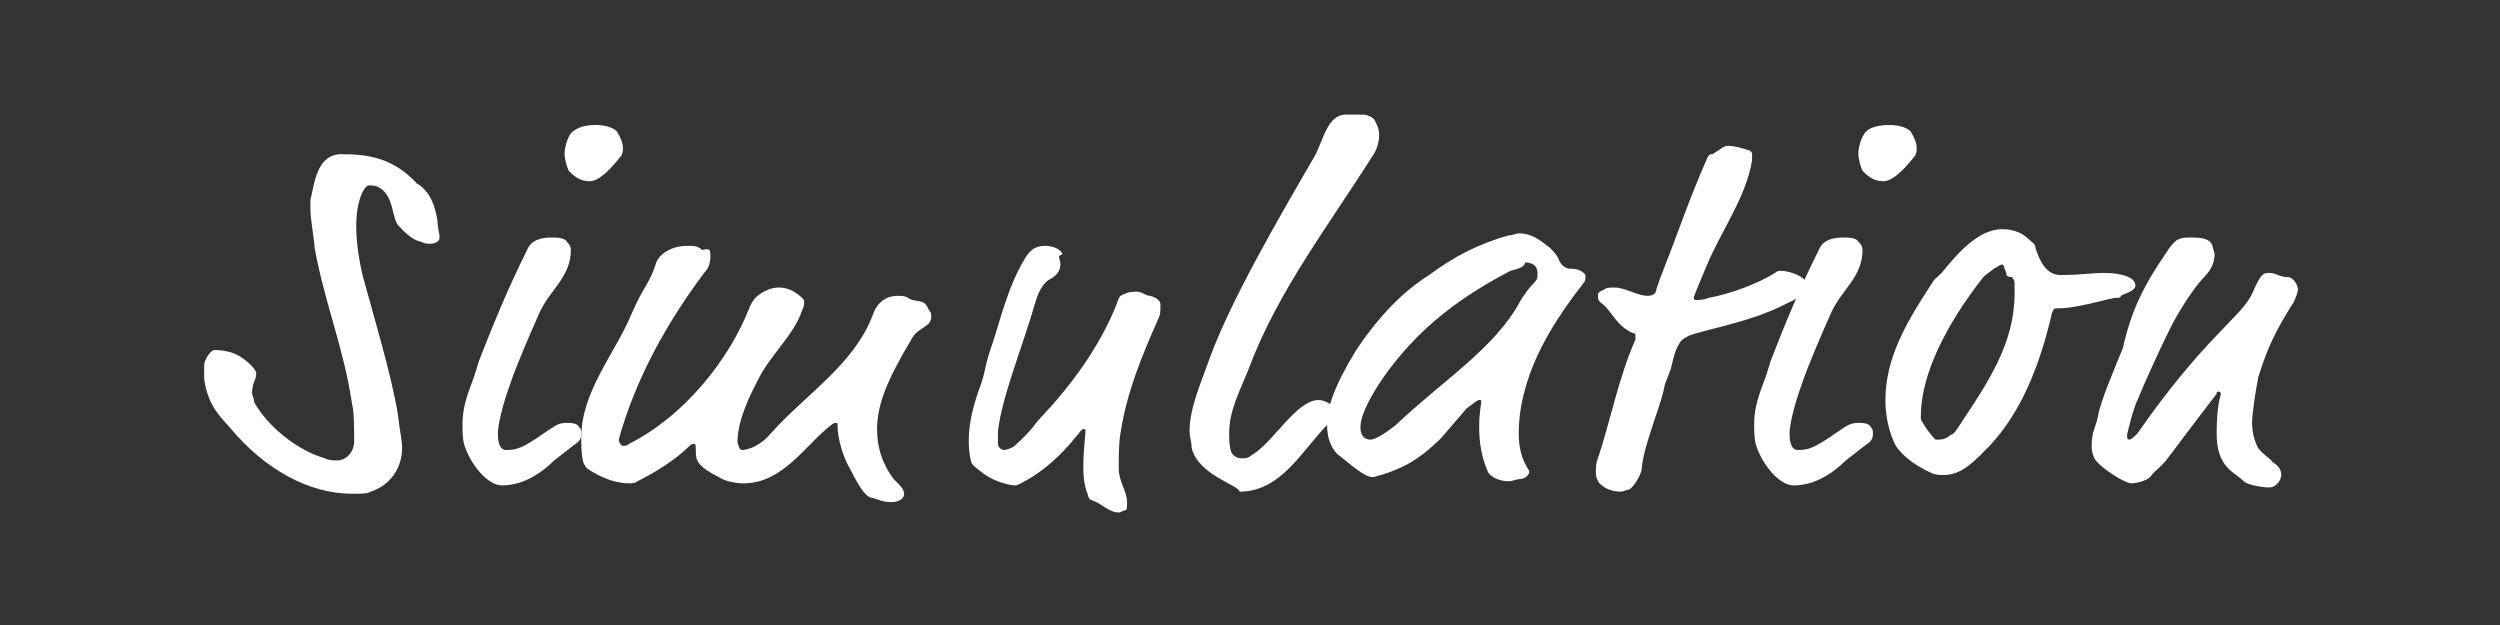 <?xml version="1.0" encoding="utf-8"?>
<!-- Generator: Adobe Illustrator 25.2.3, SVG Export Plug-In . SVG Version: 6.00 Build 0)  -->
<svg version="1.1" xmlns="http://www.w3.org/2000/svg" xmlns:xlink="http://www.w3.org/1999/xlink" x="0px" y="0px" width="120px"
	 height="30px" viewBox="0 0 120 30" style="enable-background:new 0 0 120 30;" xml:space="preserve">
<rect x="0" y="0" width="120" height="30" fill="#333333" stroke="none"/>
<style type="text/css">
	.st0{fill:#EFFFEE;}
	.st1{fill:#FFFFFF;}
	.st2{fill:#48B034;}
	.st3{fill:url(#SVGID_1_);}
	.st4{fill:url(#);}
	.st5{fill:#F0F0EE;}
	.st6{fill-rule:evenodd;clip-rule:evenodd;fill:#48B034;}
	.st7{fill:#333333;}
	.st8{fill-rule:evenodd;clip-rule:evenodd;fill:#FFA95C;}
	.st9{fill:url(#SVGID_6_);}
	.st10{fill:#3E3A39;}
	.st11{fill:#FFA95C;}
	.st12{fill:#B4B4B4;}
	.st13{fill:none;}
	.st14{fill:url(#SVGID_7_);}
	.st15{fill:url(#SVGID_8_);}
	.st16{fill:none;stroke:#48B034;stroke-width:2;stroke-miterlimit:10;}
	.st17{fill:url(#SVGID_9_);}
	.st18{fill:url(#SVGID_10_);}
	.st19{fill:none;stroke:#FFFFFF;stroke-miterlimit:10;}
	.st20{fill:none;stroke:#FFFFFF;stroke-width:2;stroke-miterlimit:10;}
</style>
<g id="レイヤー_3">
</g>
<g id="レイヤー_2">
	<g>
		<g>
			<path class="st1" d="M21,10.6c0,0.3,0.1,0.6,0.1,0.8c0,0.2-0.2,0.3-0.5,0.3c-0.1,0-0.2,0-0.4-0.1c-0.5-0.1-0.9-0.6-1.1-0.8
				c-0.3-0.4-0.2-1.4-0.9-1.8c-0.2-0.1-0.3-0.1-0.5-0.1c-0.2,0-0.6,0.7-0.6,1.9c0,0.3,0,1.1,0.3,2.4c0.4,1.5,1.4,4.8,1.7,6.7
				c0.1,0.9,0.2,1.2,0.2,1.6c0,1-0.6,1.8-1.5,2.1c-0.2,0.1-0.4,0.1-0.9,0.1c-2.1,0-4.2-1.2-5.8-3.1c-0.4-0.5-1.1-1-1.3-2.4
				c0-0.3,0-0.5,0-0.7c0-0.2,0.3-0.7,0.5-0.7c0.4,0,0.9,0.1,1.2,0.3c0.5,0.3,0.8,0.7,0.8,0.8c0,0.4-0.2,0.4-0.2,1
				c0,0.1,0.1,0.2,0.1,0.4c0.6,1.1,2,2.3,3.4,2.7c0.2,0.1,0.4,0.1,0.6,0.1c0.4,0,0.8-0.4,0.8-0.9c0-0.6,0-1.4-0.1-1.8
				c-0.4-2.7-1.3-4.8-1.8-7.5c0-0.3-0.2-1.4-0.2-1.8c0-0.2,0-0.4,0-0.5c0.2-0.8,0.3-2.2,1.5-2.2c1.3,0,2.5,0.2,3.6,1.4
				C20.7,9.2,20.9,10,21,10.6z"/>
			<path class="st1" d="M26.6,22.1c-0.5,0.5-1.4,1.2-2.5,1.2c-0.7,0-1.5-1-1.8-1.9c-0.1-0.3-0.1-0.7-0.1-1c0-0.6,0.1-1.1,0.4-1.9
				c0.2-0.5,0.3-0.9,0.4-1.2c0.7-1.8,1.4-3.5,2.3-5.3c0.2-0.5,0.7-0.6,1.2-0.6c0.2,0,0.6,0,0.7,0.2c0.1,0.1,0.2,0.2,0.2,0.4
				c0,1.3-1,1.9-1.5,3c-0.4,0.9-1.1,2.5-1.4,3.4c-0.4,1.1-0.6,2-0.6,2.4c0,0.2,0,0.8,0.4,0.8c0.5,0,0.8-0.1,1.8-0.8
				c0.6-0.4,0.7-0.5,1.1-0.5c0.2,0,0.5,0,0.6,0.2c0.1,0.1,0.1,0.2,0.1,0.3c0,0.3-0.1,0.4-0.4,0.6L26.6,22.1z M29.9,7.1
				c0,0.1,0,0.3-0.1,0.4c-0.4,0.5-1,1.2-1.5,1.2c-0.5,0-0.8-0.3-1-0.5c-0.1-0.2-0.2-0.6-0.2-0.8c0-0.3,0.1-0.7,0.3-1
				C27.7,6.1,28.1,6,28.6,6c0.4,0,0.8,0.1,1,0.3C29.8,6.6,29.9,6.9,29.9,7.1z"/>
			<path class="st1" d="M34.1,12.3c0,0.1,0,0.5-0.3,0.8c-1.8,2.4-3.3,5.1-4.1,8c0,0.1,0.1,0.3,0.2,0.3c0.1,0,0.2,0,0.3-0.1
				c2.6-1.3,4.8-4,5.8-6.6c0.1-0.2,0.2-0.4,0.5-0.6c0.3-0.2,0.6-0.3,0.9-0.3c0.4,0,0.8,0.2,1.1,0.5c0.1,0.1,0.1,0.1,0.1,0.2
				c0,0.1,0,0.2-0.1,0.4c-0.4,1.2-1.5,2.1-2.1,3.3c-0.8,1.5-1,2.4-1,3c0,0.1,0.1,0.4,0.2,0.4c0.4,0,1-0.3,1.4-0.8
				c1.7-1.9,4-3.3,4.9-5.7c0.1-0.3,0.4-0.9,1.2-0.9c0.5,0,0.4,0.1,0.7,0.2c0.6,0.1,0.6,0.1,0.8,0.5c0.1,0.1,0.1,0.2,0.1,0.3
				c0,0.5-0.6,0.5-0.9,1c-1.2,2-1.7,3.2-1.7,4.4c0,0.8,0.2,1.6,0.8,2.4c0.1,0.1,0.2,0.2,0.2,0.2c0.1,0.1,0.3,0.3,0.3,0.5
				s-0.2,0.4-0.6,0.4c-0.4,0-0.6-0.1-0.9-0.2c-0.3,0-0.6-0.4-1.1-1.4c-0.3-0.5-0.6-1.4-0.6-2.1c0-0.1,0-0.1-0.1-0.1
				c0,0-0.1,0-0.2,0.1c-1.2,0.9-2.3,2.8-4.2,2.8c-0.4,0-0.9-0.1-1.2-0.3c-1-0.5-1.1-0.8-1.1-1.2c0-0.3,0-0.4-0.1-0.4
				c0,0-0.1,0-0.2,0.1c-0.7,0.7-1.7,1.3-2.5,1.7c-0.1,0.1-0.3,0.1-0.4,0.1c-0.7,0-1.4-0.3-2-0.7c-0.1-0.1-0.1-0.1-0.2-0.3
				c-0.1-0.4-0.1-0.8-0.1-1.2c0-2.2,1.6-4,2.4-5.9c0.6-1.4,0.9-1.5,1.2-2.5c0.1-0.3,0.6-0.8,1.5-0.8c0.3,0,0.5,0,0.7,0.2
				C34.1,11.9,34.1,12,34.1,12.3z"/>
			<path class="st1" d="M50.9,12.7c0,0.2-0.1,0.5-0.5,0.7c-0.2,0.1-0.5,0.4-0.7,1.1c-0.6,2.1-1.6,4.5-1.8,6.2c0,0.3,0,0.4,0,0.6
				s0.2,0.3,0.3,0.3c0.1,0,0.4-0.1,0.5-0.2c0.9-0.8,0.9-1,1.3-1.4c1.5-1.6,2.8-3.4,3.6-5.4c0.1-0.3,0.1-0.4,0.4-0.5
				c0.2-0.1,0.4-0.1,0.6-0.1c0.2,0,0.4,0.2,0.6,0.2c0.4,0.1,0.5,0.3,0.5,0.4c0,0.4,0,0.5-0.1,0.7c-0.8,1.8-1.5,3.5-1.8,5.4
				c-0.1,0.5-0.1,1.1-0.1,1.8c0,0.6,0.4,1.1,0.4,1.6c0,0.2,0,0.4-0.1,0.4c-0.1,0-0.2,0.1-0.3,0.1c-0.3,0-0.6-0.2-0.9-0.4
				c-0.5-0.3-0.5-0.1-0.6-0.5c-0.2-0.5-0.2-1-0.2-1.4c0-0.6,0.1-1.4,0.1-1.6c0-0.1,0-0.1-0.1-0.1c-0.1,0-0.2,0.2-0.3,0.3
				c-0.8,1-1.7,1.8-2.7,2.3c-0.2,0.1-0.2,0.1-0.3,0.1s-0.8-0.1-1.4-0.5c-0.4-0.3-0.7-0.5-0.7-0.7c-0.1-0.4-0.1-0.8-0.1-1
				c0-0.9,0.3-1.9,0.6-2.7c0.2-0.6,0.2-0.9,0.4-1.5c0.5-1.4,0.8-3,1.7-4.5c0.3-0.5,0.6-0.6,1-0.6c0.2,0,0.7,0.1,0.8,0.4
				C50.7,12.3,50.9,12.4,50.9,12.7z"/>
			<path class="st1" d="M57.2,21.5c0-0.3-0.1-0.5-0.1-0.8c0-1.1,0.5-2.2,1-3.6c1-2.7,3.2-6.5,5-9.6c0.4-0.7,0.6-2,1.5-2
				c0.3,0,0.5,0,0.8,0c0.2,0,0.5,0.1,0.6,0.3c0.1,0.2,0.2,0.4,0.2,0.7c0,0.3-0.1,0.6-0.2,0.8c-2.2,3.5-4.7,6.7-6.1,10.5
				c-0.4,1-0.9,1.9-0.9,3c0,0.3,0,0.6,0.1,0.9c0.1,0.2,0.3,0.3,0.5,0.3c0.1,0,0.3,0,0.4-0.1c1.1-0.6,2.2-2.7,3.3-2.7
				c0.2,0,0.8,0.2,0.8,0.6c0,0.3-0.2,0.4-0.5,0.7c-1.2,1.3-2.2,3.1-4.1,3.1C59.5,23.3,57.5,22.8,57.2,21.5z"/>
			<path class="st1" d="M75.4,12.9c0.1,0,0.5,0,0.7,0.3c0,0.1,0,0.1,0,0.1c0,0.1,0,0.2-0.1,0.3c-1.1,1.4-2.3,3.2-2.8,5.1
				c-0.2,0.7-0.3,1.4-0.3,2.1c0,0.6,0.1,1.2,0.5,1.8c0,0,0,0.1,0,0.1c0,0-0.1,0.3-0.5,0.3c-0.1,0-0.3,0.1-0.5,0.1
				c-0.4,0-0.9-0.2-1-0.5c-0.3-0.7-0.4-1.4-0.4-2.1c0-0.7,0.1-1.1,0.1-1.2c0-0.1,0-0.1-0.1-0.1c-0.1,0-0.3,0.2-0.6,0.4L69.2,21
				c-1.2,1.2-2,1.5-2.9,1.8c-0.1,0-0.3,0.1-0.4,0.1c-0.3,0-0.6-0.2-1.7-1.1c-0.1-0.1-0.5-0.5-0.5-1.4c0-0.8,0.3-1.8,1.4-3.6
				c1.4-2.1,2.7-3.1,3.5-3.6c1.2-0.9,2.4-1.5,3.8-1.9c0.2,0,0.4-0.1,0.5-0.1c0.6,0,1,0.3,1.5,0.7c0.1,0.1,0.3,0.3,0.4,0.5
				C74.9,12.7,75.1,12.9,75.4,12.9z M72.5,13c-2.3,1.2-4,2.5-5.4,4.2c-1,1.2-1.8,2.6-1.8,3.3c0,0.3,0.1,0.6,0.5,0.6
				c0.2,0,0.7-0.3,1.2-0.7c2.2-2.1,4.8-3.7,6-6c0.2-0.3,0.4-0.6,0.7-0.9c0.1-0.1,0.1-0.2,0.1-0.4c0-0.2-0.1-0.5-0.6-0.5
				C73.2,12.8,72.9,12.9,72.5,13z"/>
			<path class="st1" d="M81.9,12.8c-0.2,0.5-0.6,1.4-0.6,1.5c0,0,0,0.1,0.1,0.1c0.1,0,0.4,0,0.6-0.1c1.1-0.2,2.4-0.7,3.2-1.2
				c0.1-0.1,0.2-0.1,0.3-0.1c0.4,0,1.2,0.3,1.2,0.6c0,0.3-0.3,0.7-0.8,0.9c-0.6,0.3-0.6,0.3-1.1,0.5c-1.2,0.5-3.2,0.9-3.7,1.1
				c-0.2,0.1-0.4,0.2-0.5,0.4c-0.2,0.3-0.3,0.8-0.4,1.2c-0.1,0.3-0.2,0.5-0.3,0.8c-0.1,0.8-1,2.8-1.1,4c0,0.2-0.3,0.8-0.6,1
				c-0.1,0-0.3,0.1-0.4,0.1c-0.3,0-0.7-0.1-0.9-0.3c-0.2-0.1-0.3-0.4-0.3-0.6c0-0.2,0-0.5,0.1-0.7c0.6-1.8,1-3.9,1.8-5.7
				c0-0.1,0-0.1,0-0.2s0-0.1-0.1-0.1c-0.9-0.4-1-1.1-1.6-1.5c-0.1-0.1-0.1-0.2-0.1-0.3c0-0.2,0.1-0.2,0.3-0.3
				c0.1-0.1,0.3-0.1,0.5-0.1c0.5,0,1.1,0.4,1.6,0.4c0.2,0,0.4-0.1,0.4-0.3c0.1-0.3,0.2-0.6,0.4-1.1c0.6-1.5,1.2-3.3,2-5.1
				c0.1-0.3,0.2-0.3,0.3-0.3C82.7,7.1,82.7,7,83,7c0.2,0,0.6,0.1,0.9,0.2c0.1,0,0.2,0.1,0.2,0.2c0,0,0,0.1,0,0.3
				C83.8,9.5,82.6,11.1,81.9,12.8z"/>
			<path class="st1" d="M88.6,22.1c-0.5,0.5-1.4,1.2-2.5,1.2c-0.7,0-1.5-1-1.8-1.9c-0.1-0.3-0.1-0.7-0.1-1c0-0.6,0.1-1.1,0.4-1.9
				c0.2-0.5,0.3-0.9,0.4-1.2c0.7-1.8,1.4-3.5,2.3-5.3c0.2-0.5,0.7-0.6,1.2-0.6c0.2,0,0.6,0,0.7,0.2c0.1,0.1,0.2,0.2,0.2,0.4
				c0,1.3-1,1.9-1.5,3c-0.4,0.9-1.1,2.5-1.4,3.4c-0.4,1.1-0.6,2-0.6,2.4c0,0.2,0,0.8,0.4,0.8c0.5,0,0.8-0.1,1.8-0.8
				c0.6-0.4,0.7-0.5,1.1-0.5c0.2,0,0.5,0,0.6,0.2c0.1,0.1,0.1,0.2,0.1,0.3c0,0.3-0.1,0.4-0.4,0.6L88.6,22.1z M92,7.1
				c0,0.1,0,0.3-0.1,0.4c-0.4,0.5-1,1.2-1.5,1.2c-0.5,0-0.8-0.3-1-0.5c-0.1-0.2-0.2-0.6-0.2-0.8c0-0.3,0.1-0.7,0.3-1
				C89.7,6.1,90.2,6,90.7,6c0.4,0,0.8,0.1,1,0.3C91.9,6.6,92,6.9,92,7.1z"/>
			<path class="st1" d="M98.9,13.2c1,0,1.5-0.1,2.1-0.1c0.8,0,1.5,0.2,1.5,0.6c0,0.3-0.6,0.4-0.7,0.5c0,0.1-0.1,0.1-0.3,0.1
				c-0.5,0.1-1.2,0.3-1.8,0.4c-0.5,0.1-0.8,0.1-0.9,0.1c-0.2,0-0.2,0-0.3,0.2c-0.6,2.6-1.5,4.8-3,6.4c-0.7,0.7-1.3,1.4-2.2,1.4
				c-0.2,0-0.4,0-0.6-0.1c-0.9-0.4-1.6-1-1.8-1.5c-0.3-0.7-0.4-1.4-0.4-2c0-2,1-3.7,2.1-5.4c0.3-0.5,0.3-0.4,0.6-0.7
				C94,12.1,95,11,96.1,11c0.4,0,0.9,0.1,1.3,0.5c0.2,0.2,0.3,0.2,0.3,0.4C97.9,12.5,98.2,13.2,98.9,13.2z M96.3,13.1
				c-0.1-0.2-0.1-0.4-0.2-0.4s-0.2,0.1-0.4,0.2c-0.1,0.1-0.3,0.2-0.5,0.4c-0.7,0.9-3,3.9-3,6.7c0,0.1,0,0.2,0.1,0.3
				c0.1,0.2,0.4,0.6,0.6,0.8c0.1,0,0.1,0,0.2,0c0.2,0,0.4-0.1,0.5-0.2c0.2-0.1,0.2-0.1,0.4-0.4c1.4-2.1,2.7-4,2.7-6.4
				c0-0.1,0-0.4,0-0.5c0-0.2-0.1-0.2-0.1-0.3C96.3,13.3,96.3,13.2,96.3,13.1z"/>
			<path class="st1" d="M104,12.1c0.2-0.3,0.2-0.3,0.4-0.5c0.2-0.2,0.5-0.2,0.8-0.2c0.6,0,0.9,0.1,1,0.4c0,0.1,0.1,0.3,0.1,0.4
				c0,0.3-0.1,0.7-0.5,1.1c-0.3,0.3-0.9,1.1-1.5,2.2c-0.3,0.6-0.9,1.8-1.7,3.7c-0.2,0.4-0.5,1.6-0.5,1.7c0,0.1,0,0.2,0.1,0.2
				c0.1,0,0.2-0.1,0.4-0.3c3.2-4.6,5-5.6,5.5-6.7c0.4-0.9,0.5-1,0.8-1c0.4,0,0.5,0.2,0.9,0.2c0.3,0,0.5,0.4,0.5,0.6
				c0,0.1-0.1,0.4-0.2,0.6c-0.9,1.4-1.3,2.3-1.7,3.6c-0.1,0.5-0.3,1.7-0.3,2.2c0,0.4,0.1,0.8,0.2,1c0.1,0.4,0.7,0.7,0.8,0.9
				c0.2,0.1,0.4,0.3,0.4,0.6c0,0.2-0.2,0.6-0.6,0.6c-0.2,0-1-0.1-1.2-0.3c-0.3-0.3-0.6-0.4-0.9-0.8c-0.3-0.4-0.4-0.9-0.4-1.5
				c0-1.4,0.2-1.8,0.2-1.9c0,0,0-0.1-0.1-0.1s-0.1,0-0.1,0.1c-1,1.3-1.6,2.1-2.2,2.9c-0.5,0.7-0.7,0.7-1,1.1
				c-0.2,0.2-0.7,0.3-0.9,0.3c-0.3,0-1.4-0.7-1.7-1.1c-0.1-0.1-0.2-0.4-0.2-0.7c0-0.7,0.2-0.9,0.3-1.4c0.1-0.7,0.8-2.3,1.2-3.3
				C102.3,14.9,102.9,13.7,104,12.1z"/>
		</g>
	</g>
</g>
<g id="ガイド">
</g>
</svg>

